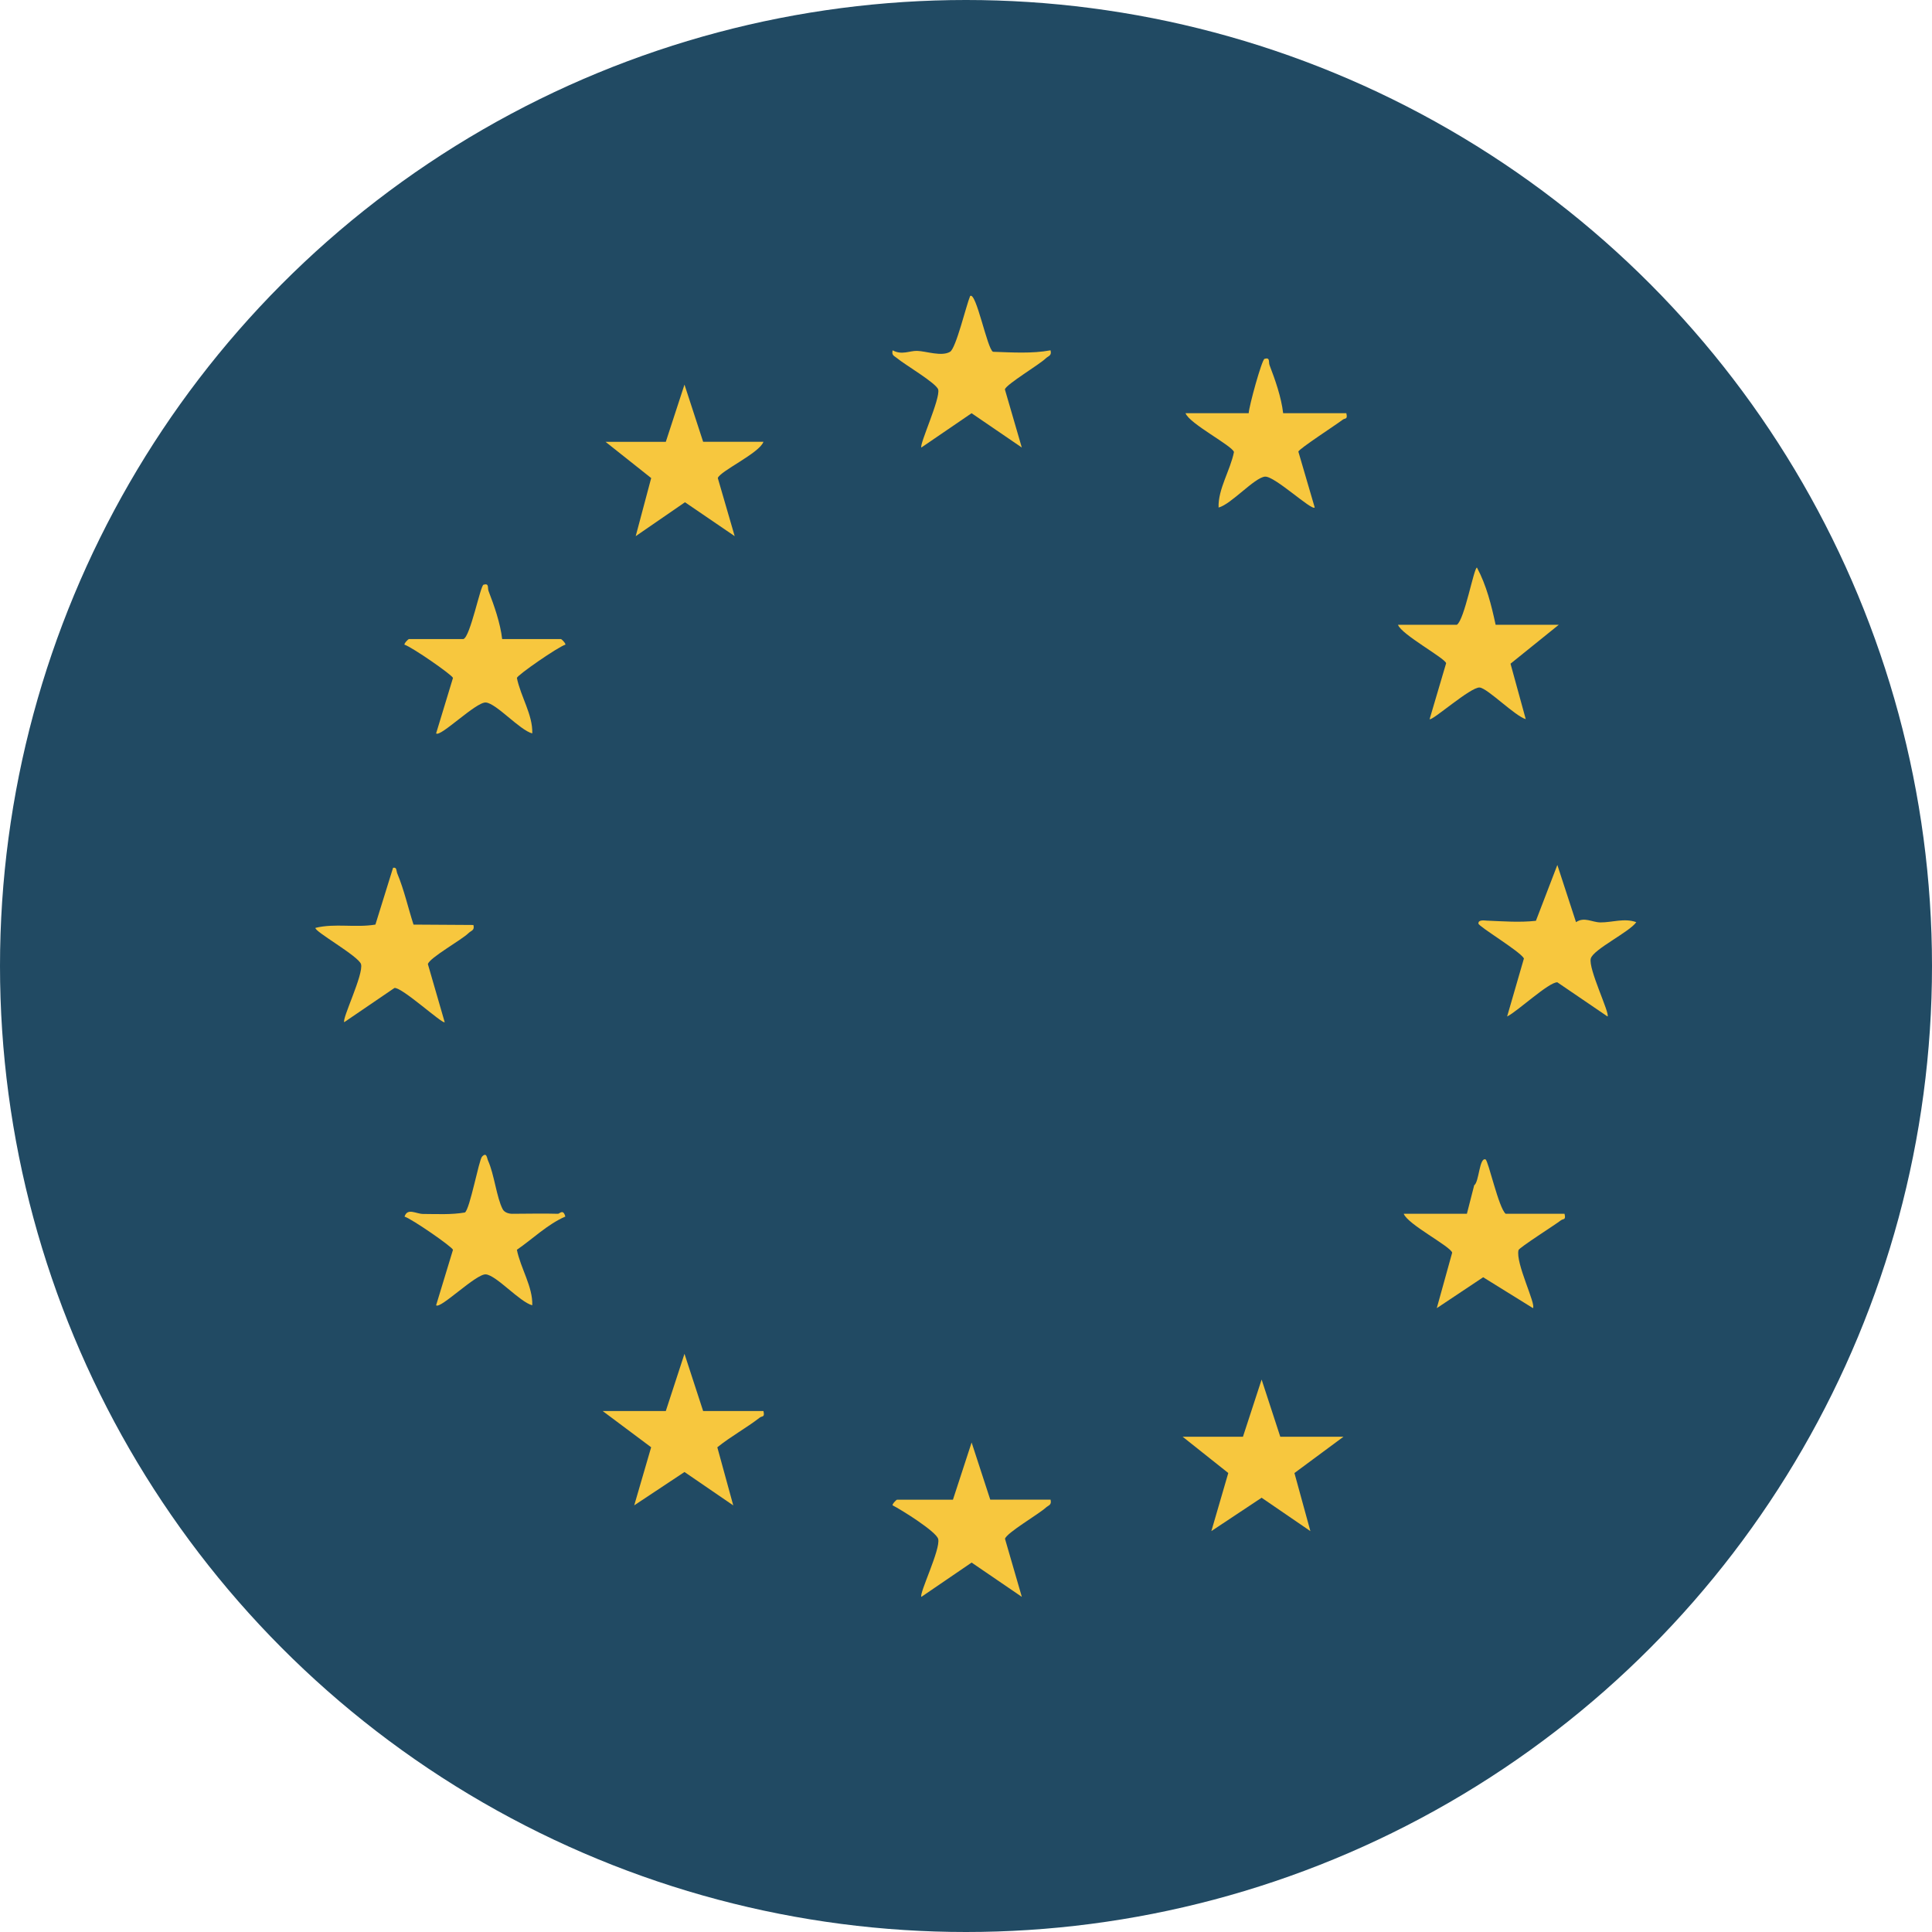 <svg width="98" height="98" viewBox="0 0 98 98" fill="none" xmlns="http://www.w3.org/2000/svg">
<circle cx="49" cy="49" r="49" fill="#214A63"/>
<g clip-path="url(#clip0_241_443)">
<path d="M63.34 20.959C63.354 20.61 64.004 18.246 64.142 18.202C64.444 18.11 64.336 18.366 64.397 18.521C64.688 19.276 64.994 20.153 65.087 20.958H68.291C68.373 21.294 68.229 21.197 68.108 21.29C67.805 21.525 65.882 22.772 65.859 22.908L66.689 25.744C66.532 25.916 64.647 24.132 64.164 24.177C63.626 24.23 62.45 25.58 61.812 25.745C61.778 24.81 62.407 23.86 62.592 22.93C62.514 22.611 60.329 21.493 60.135 20.958H63.34V20.959Z" fill="#F7C73E"/>
<path d="M23.505 32.416C23.854 32.312 24.366 29.709 24.526 29.659C24.826 29.567 24.72 29.823 24.781 29.978C25.073 30.733 25.378 31.61 25.472 32.415H28.457C28.483 32.415 28.715 32.645 28.676 32.702C28.313 32.809 26.257 34.232 26.219 34.387C26.405 35.317 27.033 36.267 26.999 37.202C26.363 37.037 25.185 35.685 24.647 35.634C24.155 35.588 22.323 37.42 22.122 37.201L22.977 34.389C22.939 34.233 20.882 32.811 20.52 32.703C20.48 32.647 20.712 32.416 20.738 32.416H23.505Z" fill="#F7C73E"/>
<path d="M50.231 76.07H53.29C53.355 76.349 53.188 76.348 53.045 76.478C52.683 76.808 51.056 77.755 50.978 78.055L51.832 81L49.285 79.261L46.737 81C46.609 80.842 47.726 78.576 47.588 78.061C47.487 77.686 45.722 76.584 45.279 76.358C45.24 76.302 45.472 76.071 45.498 76.071H48.338L49.285 73.169L50.231 76.071V76.07Z" fill="#F7C73E"/>
<path d="M74.408 61.567L74.778 60.122C75.029 59.961 75.035 58.694 75.353 58.811C75.492 58.862 76.019 61.278 76.374 61.568H79.36C79.442 61.905 79.298 61.808 79.177 61.9C78.878 62.133 77.058 63.284 77.026 63.412C76.865 64.063 77.929 66.169 77.758 66.354L75.233 64.788L72.88 66.356L73.661 63.541C73.582 63.222 71.398 62.103 71.204 61.568H74.408V61.567Z" fill="#F7C73E"/>
<path d="M20.975 46.9L24.014 46.919C24.086 47.202 23.9 47.199 23.77 47.328C23.411 47.683 21.787 48.58 21.704 48.904L22.557 51.85C22.462 51.972 20.381 50.059 20.008 50.115L17.462 51.85C17.334 51.69 18.451 49.425 18.313 48.909C18.207 48.51 15.891 47.216 16.005 47.065C16.996 46.823 18.016 47.07 19.043 46.899L19.938 44.018C20.138 43.975 20.096 44.169 20.152 44.307C20.498 45.132 20.7 46.049 20.975 46.899V46.9Z" fill="#F7C73E"/>
<path d="M75.865 31.691H79.069L76.62 33.666L77.393 36.478C76.845 36.32 75.456 34.912 75.057 34.874C74.605 34.832 72.617 36.603 72.517 36.477L73.354 33.643C73.315 33.392 71.076 32.183 70.913 31.691H73.899C74.286 31.442 74.764 28.792 74.918 28.789C75.399 29.684 75.652 30.702 75.865 31.691Z" fill="#F7C73E"/>
<path d="M35.666 71.573H38.725C38.805 71.91 38.662 71.813 38.541 71.906C37.854 72.438 37.063 72.865 36.386 73.414L37.194 76.361L34.721 74.667L32.171 76.358L33.029 73.412L30.569 71.573H33.773L34.72 68.671L35.666 71.573Z" fill="#F7C73E"/>
<path d="M64.942 72.879H68.146L65.66 74.719L66.469 77.666L63.995 75.972L61.446 77.664L62.304 74.718L59.99 72.879H63.048L63.995 69.977L64.942 72.879Z" fill="#F7C73E"/>
<path d="M53.288 17.769C53.361 18.05 53.179 18.049 53.045 18.179C52.711 18.503 51.051 19.487 50.972 19.75L51.83 22.7L49.283 20.961L46.736 22.7C46.622 22.559 47.714 20.204 47.589 19.757C47.497 19.436 45.882 18.489 45.519 18.181C45.368 18.052 45.215 18.038 45.278 17.77C45.751 18.025 46.135 17.789 46.516 17.798C46.963 17.808 47.762 18.101 48.192 17.844C48.496 17.661 49.013 15.479 49.21 15.015C49.516 14.777 50.081 17.724 50.371 17.844C51.334 17.876 52.347 17.944 53.285 17.77L53.288 17.769Z" fill="#F7C73E"/>
<path d="M35.667 22.41H38.725C38.53 22.978 36.526 23.896 36.41 24.249L37.267 27.196L34.745 25.476L32.246 27.197L33.031 24.249L30.715 22.411H33.773L34.72 19.509L35.667 22.411V22.41Z" fill="#F7C73E"/>
<path d="M79.943 46.776C80.367 46.49 80.749 46.784 81.181 46.789C81.771 46.794 82.396 46.556 83 46.777C82.664 47.27 80.817 48.156 80.692 48.62C80.553 49.135 81.672 51.405 81.542 51.561L78.996 49.827C78.562 49.812 76.971 51.306 76.448 51.561L77.301 48.616C77.105 48.255 75.003 46.999 74.993 46.848C74.978 46.636 75.303 46.694 75.427 46.699C76.263 46.733 77.081 46.799 77.909 46.707L78.996 43.875L79.943 46.776Z" fill="#F7C73E"/>
<path d="M28.312 61.566C28.383 61.569 28.568 61.304 28.676 61.71C27.77 62.103 27.031 62.836 26.219 63.395C26.404 64.325 27.033 65.275 26.999 66.21C26.363 66.045 25.185 64.693 24.647 64.642C24.155 64.596 22.323 66.428 22.122 66.209L22.977 63.397C22.939 63.242 20.884 61.822 20.52 61.713C20.669 61.252 21.101 61.575 21.459 61.577C22.161 61.58 22.889 61.622 23.582 61.503C23.837 61.334 24.292 58.836 24.452 58.669C24.691 58.419 24.698 58.747 24.756 58.873C25.071 59.564 25.19 60.747 25.498 61.336C25.587 61.507 25.815 61.569 25.98 61.569C26.755 61.569 27.537 61.545 28.31 61.569L28.312 61.566Z" fill="#F7C73E"/>
</g>
<defs>
<clipPath id="clip0_241_443">
<rect width="67" height="66" fill="white" transform="translate(16 15)"/>
</clipPath>
</defs>
</svg>
